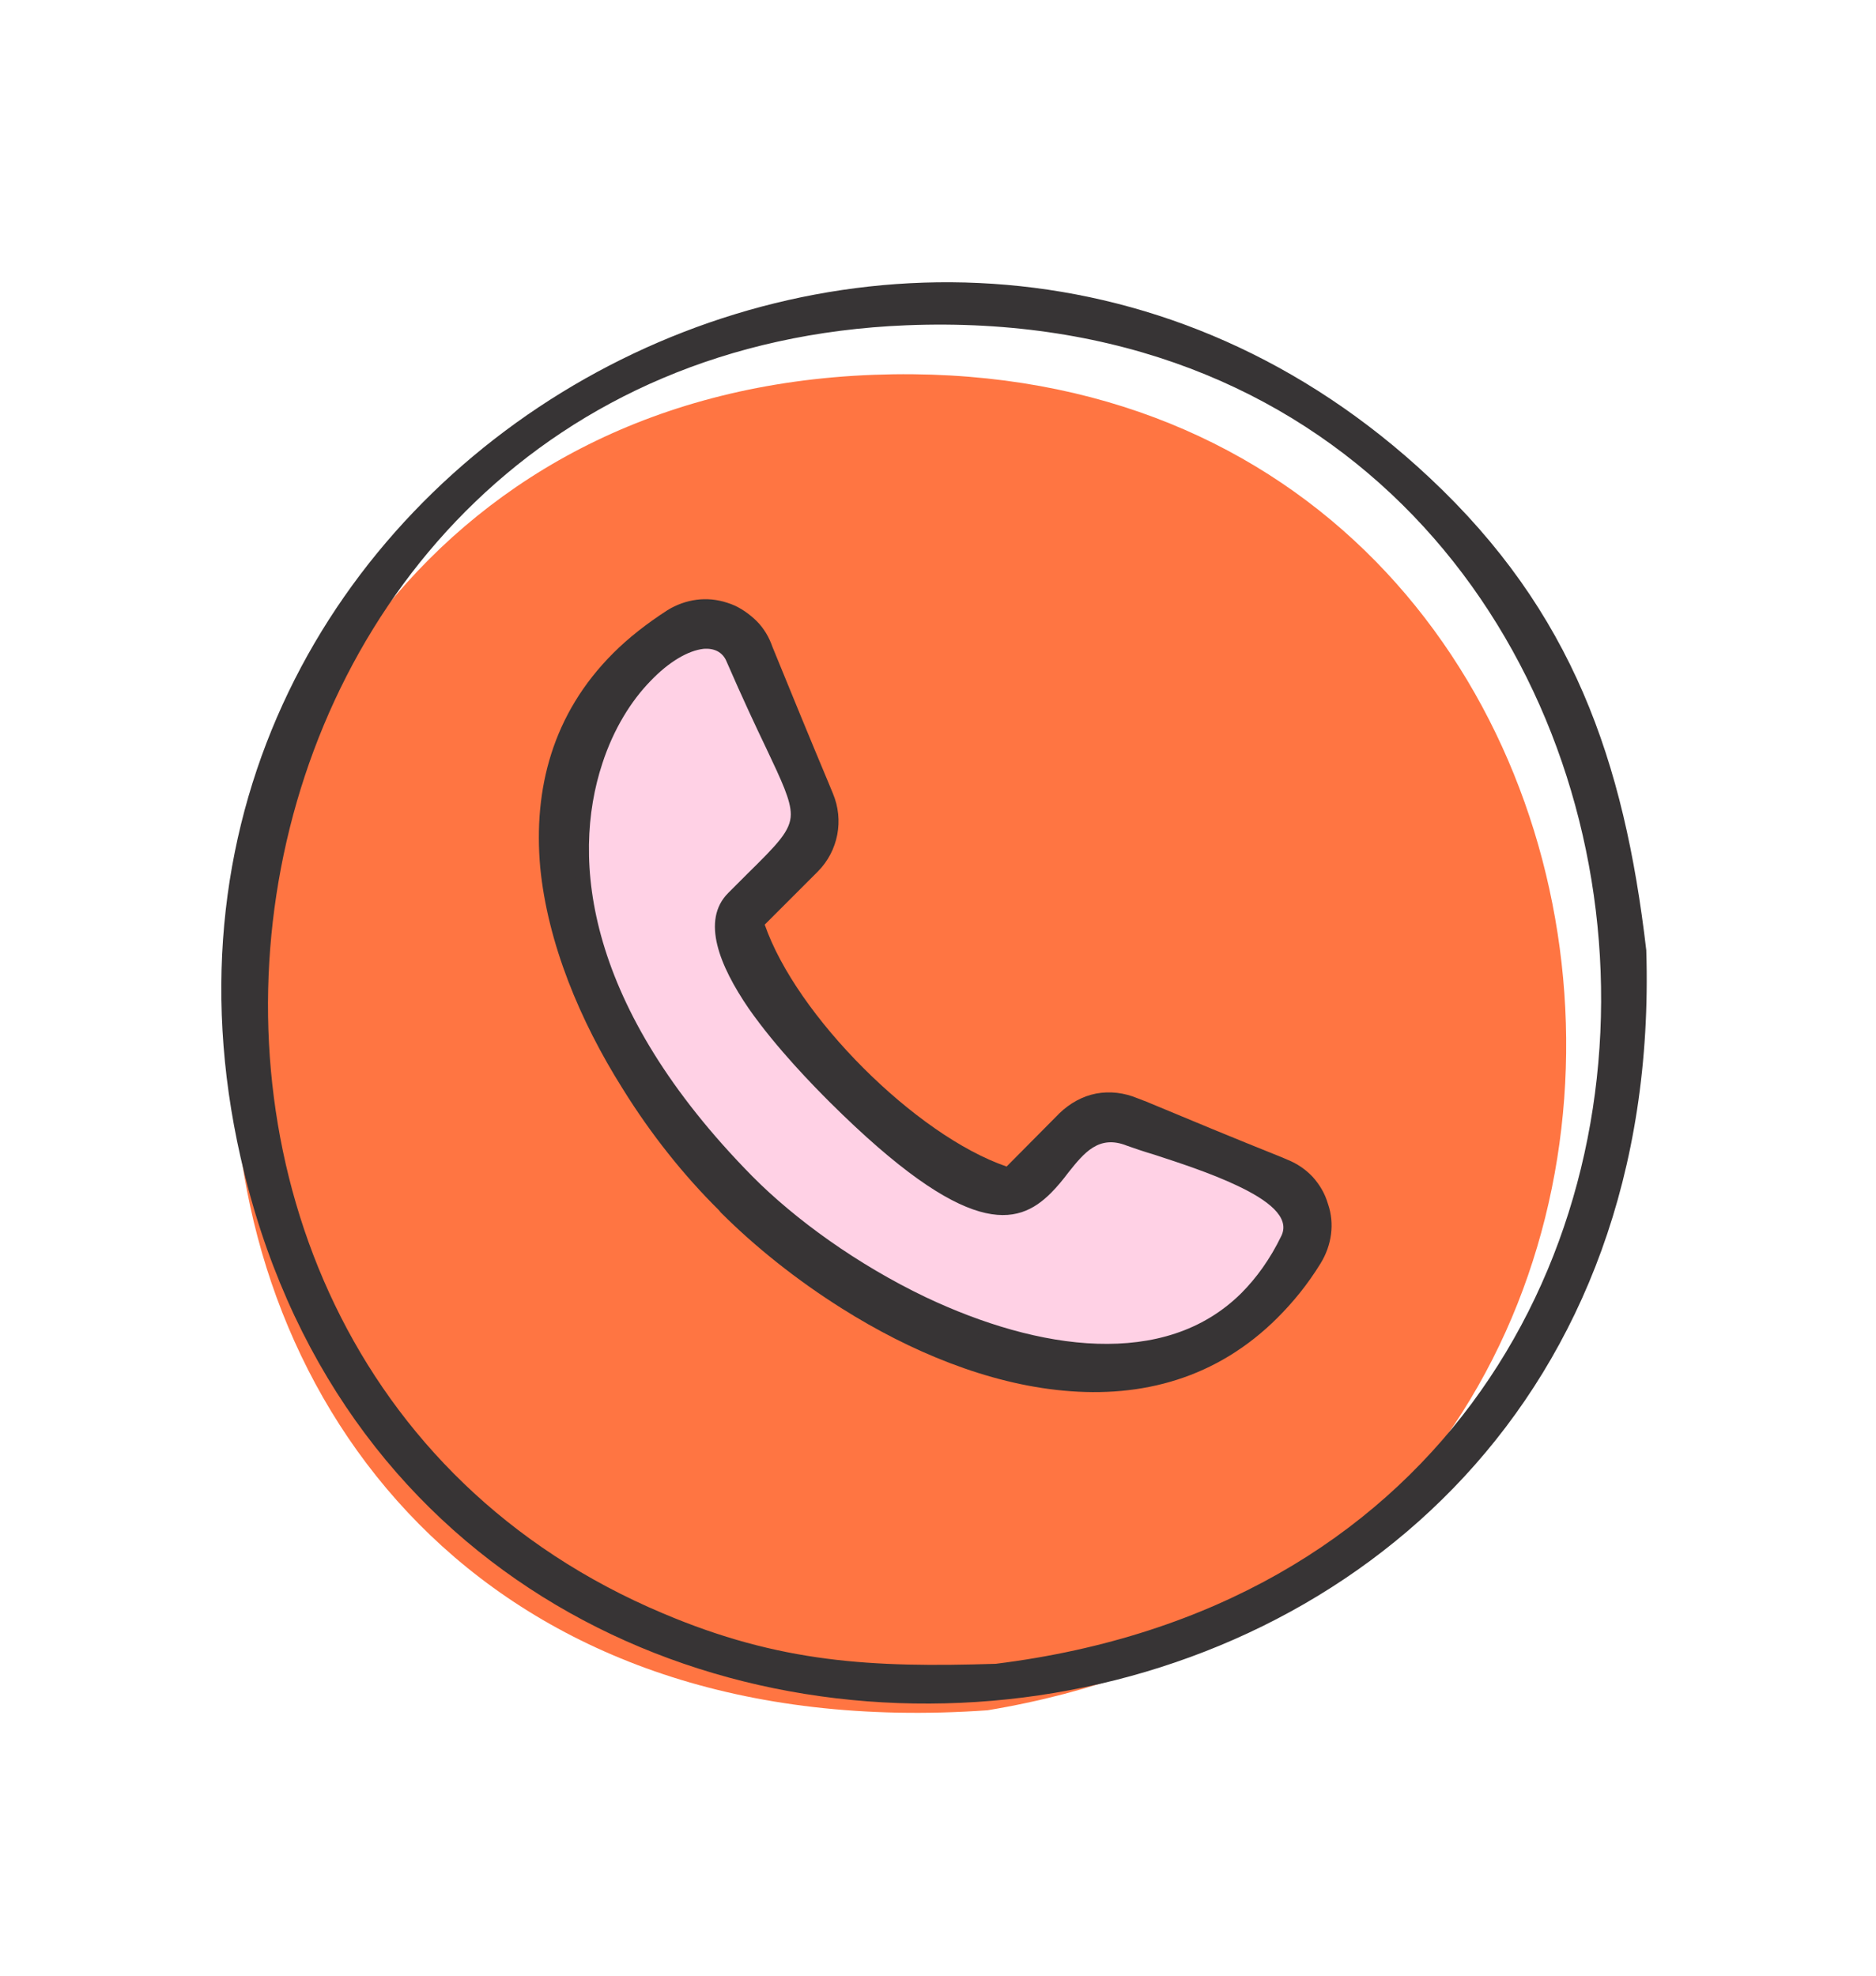 <?xml version="1.0" encoding="UTF-8" standalone="no"?><svg xmlns="http://www.w3.org/2000/svg" xmlns:xlink="http://www.w3.org/1999/xlink" clip-rule="evenodd" fill="#000000" fill-rule="evenodd" height="45.5" image-rendering="optimizeQuality" preserveAspectRatio="xMidYMid meet" shape-rendering="geometricPrecision" text-rendering="geometricPrecision" version="1" viewBox="-5.1 -6.5 43.2 45.5" width="43.2" zoomAndPan="magnify"><g><g id="change1_1"><path d="M17.64 32.88c19.51,-3.24 16.71,-31.47 -2.62,-30.75 -20,0.75 -20.14,32.35 2.62,30.75z" fill="#ff7542"/></g><g id="change2_1"><path d="M32.81 15.38c0.64,20.67 -28.1,23.62 -32.37,4.77 -3.61,-15.94 15.64,-26.66 27.38,-15.65 3.29,3.08 4.48,6.51 4.99,10.88zm-14.98 16.43c20.2,-2.51 17.52,-31.61 -2.06,-30.82 -16.63,0.67 -20.05,23.58 -5.6,29.66 2.69,1.14 4.8,1.25 7.66,1.16z" fill="#373435" fill-rule="nonzero"/></g><g id="change2_2"><path d="M12.51 14.79c0.36,1.04 1.22,2.25 2.27,3.3 1.04,1.04 2.25,1.91 3.3,2.27l1.22 -1.23c0.24,-0.23 0.53,-0.39 0.84,-0.45 0.32,-0.06 0.65,-0.02 0.96,0.11l0.13 0.05c0.03,0.01 0.06,0.02 0.15,0.06 0.91,0.38 1.97,0.82 3.02,1.24l0.14 0.06c0.23,0.09 0.43,0.23 0.59,0.4 0.16,0.18 0.28,0.38 0.35,0.62 0.08,0.23 0.1,0.47 0.07,0.7 -0.03,0.23 -0.11,0.46 -0.24,0.67 -0.3,0.49 -0.64,0.9 -0.99,1.25 -1.4,1.4 -3.13,1.85 -4.93,1.68 -1.74,-0.16 -3.53,-0.9 -5.1,-1.89 -1.05,-0.66 -2.01,-1.43 -2.79,-2.21l-0.05 -0.06c-0.79,-0.78 -1.56,-1.74 -2.21,-2.79 -0.99,-1.57 -1.73,-3.36 -1.9,-5.1 -0.16,-1.8 0.28,-3.53 1.68,-4.93 0.35,-0.35 0.77,-0.68 1.25,-0.99 0.21,-0.13 0.44,-0.21 0.67,-0.24 0.23,-0.03 0.47,-0.01 0.71,0.07 0.23,0.07 0.43,0.2 0.61,0.36 0.17,0.15 0.31,0.35 0.4,0.58l0.03 0.08c0.44,1.08 0.88,2.15 1.27,3.08l0.12 0.29c0.13,0.31 0.16,0.64 0.1,0.95 -0.06,0.31 -0.21,0.61 -0.45,0.85l-1.22 1.22zm1.6 3.96c-1.24,-1.23 -2.25,-2.71 -2.59,-3.97l-0.07 -0.27 1.61 -1.61c0.1,-0.1 0.17,-0.23 0.19,-0.36 0.03,-0.13 0.02,-0.27 -0.04,-0.4l-0.11 -0.29c-0.48,-1.12 -0.88,-2.11 -1.28,-3.09l-0.03 -0.09c-0.04,-0.1 -0.1,-0.18 -0.17,-0.25 -0.07,-0.06 -0.16,-0.11 -0.26,-0.14 -0.1,-0.04 -0.2,-0.05 -0.3,-0.03l0 -0.01c-0.1,0.02 -0.19,0.05 -0.28,0.11 -0.42,0.26 -0.78,0.55 -1.09,0.86 -1.18,1.17 -1.55,2.65 -1.41,4.17 0.15,1.58 0.83,3.23 1.75,4.69 0.62,0.99 1.35,1.89 2.08,2.62l0.06 0.06c0.74,0.74 1.64,1.46 2.62,2.08 1.46,0.92 3.11,1.61 4.69,1.75 1.53,0.14 3,-0.23 4.17,-1.4 0.31,-0.31 0.6,-0.67 0.87,-1.09 0.05,-0.09 0.08,-0.19 0.1,-0.28 0.01,-0.1 0,-0.21 -0.03,-0.3 -0.03,-0.11 -0.09,-0.19 -0.15,-0.27 -0.07,-0.07 -0.15,-0.12 -0.25,-0.16l-0.14 -0.06c-0.97,-0.39 -1.93,-0.79 -3.03,-1.25l-0.29 -0.12c-0.14,-0.05 -0.28,-0.07 -0.41,-0.04 -0.13,0.02 -0.25,0.09 -0.36,0.19l-1.61 1.62 -0.26 -0.07c-1.27,-0.35 -2.74,-1.36 -3.98,-2.6z" fill="#373435" fill-rule="nonzero"/></g><g id="change3_1"><path d="M12.11 20.69c2.99,3.05 10.05,6.35 12.44,1.33 0.56,-1.18 -2.82,-1.97 -3.64,-2.3 -2.19,-0.86 -1.16,4.64 -6.79,-0.96 -0.69,-0.69 -3.44,-3.47 -2.33,-4.59 2.18,-2.19 1.77,-1.32 -0.01,-5.5 -0.85,-2.02 -7.59,3.98 0.33,12.02z" fill="#ffd1e5"/></g><g id="change2_3"><path d="M12.22 20.58c0.99,1 2.43,2.04 4,2.79 1.29,0.61 2.67,1.03 3.95,1.07 1.26,0.04 2.42,-0.28 3.31,-1.16 0.35,-0.35 0.67,-0.79 0.93,-1.33 0.2,-0.43 -0.32,-0.82 -1.02,-1.15 -0.61,-0.29 -1.35,-0.53 -1.9,-0.71 -0.27,-0.08 -0.5,-0.16 -0.64,-0.21 -0.65,-0.26 -0.99,0.17 -1.35,0.62 -0.12,0.16 -0.25,0.32 -0.4,0.47 -0.77,0.77 -1.92,1.06 -5.09,-2.09 -0.35,-0.35 -1.22,-1.23 -1.87,-2.16 -0.67,-0.98 -1.1,-2.03 -0.47,-2.66l0.44 -0.44c0.69,-0.68 1,-0.99 1,-1.37 0,-0.32 -0.2,-0.75 -0.57,-1.53 -0.24,-0.5 -0.54,-1.14 -0.91,-1.99 -0.09,-0.22 -0.29,-0.31 -0.53,-0.29 -0.35,0.04 -0.79,0.29 -1.22,0.74 -0.44,0.45 -0.85,1.1 -1.11,1.9 -0.73,2.21 -0.38,5.61 3.45,9.5zm3.86 3.08c-1.6,-0.76 -3.07,-1.82 -4.09,-2.86 -3.94,-4 -4.29,-7.51 -3.53,-9.82 0.28,-0.85 0.72,-1.54 1.19,-2.03 0.48,-0.5 0.99,-0.79 1.42,-0.83 0.39,-0.04 0.71,0.11 0.86,0.48 0.36,0.85 0.67,1.49 0.9,1.99 0.39,0.81 0.61,1.26 0.61,1.66 0,0.52 -0.34,0.85 -1.1,1.6l-0.43 0.44c-0.49,0.48 -0.09,1.38 0.5,2.25 0.63,0.91 1.48,1.77 1.83,2.11 2.96,2.94 3.98,2.74 4.63,2.09 0.13,-0.13 0.26,-0.29 0.38,-0.44 0.43,-0.55 0.84,-1.07 1.72,-0.73 0.14,0.06 0.36,0.13 0.62,0.21 0.57,0.18 1.32,0.43 1.94,0.72 0.86,0.41 1.48,0.93 1.17,1.59 -0.27,0.57 -0.61,1.05 -1,1.43 -0.95,0.94 -2.2,1.29 -3.54,1.25 -1.33,-0.04 -2.75,-0.47 -4.08,-1.11z" fill="#373435" fill-rule="nonzero"/></g></g></svg>